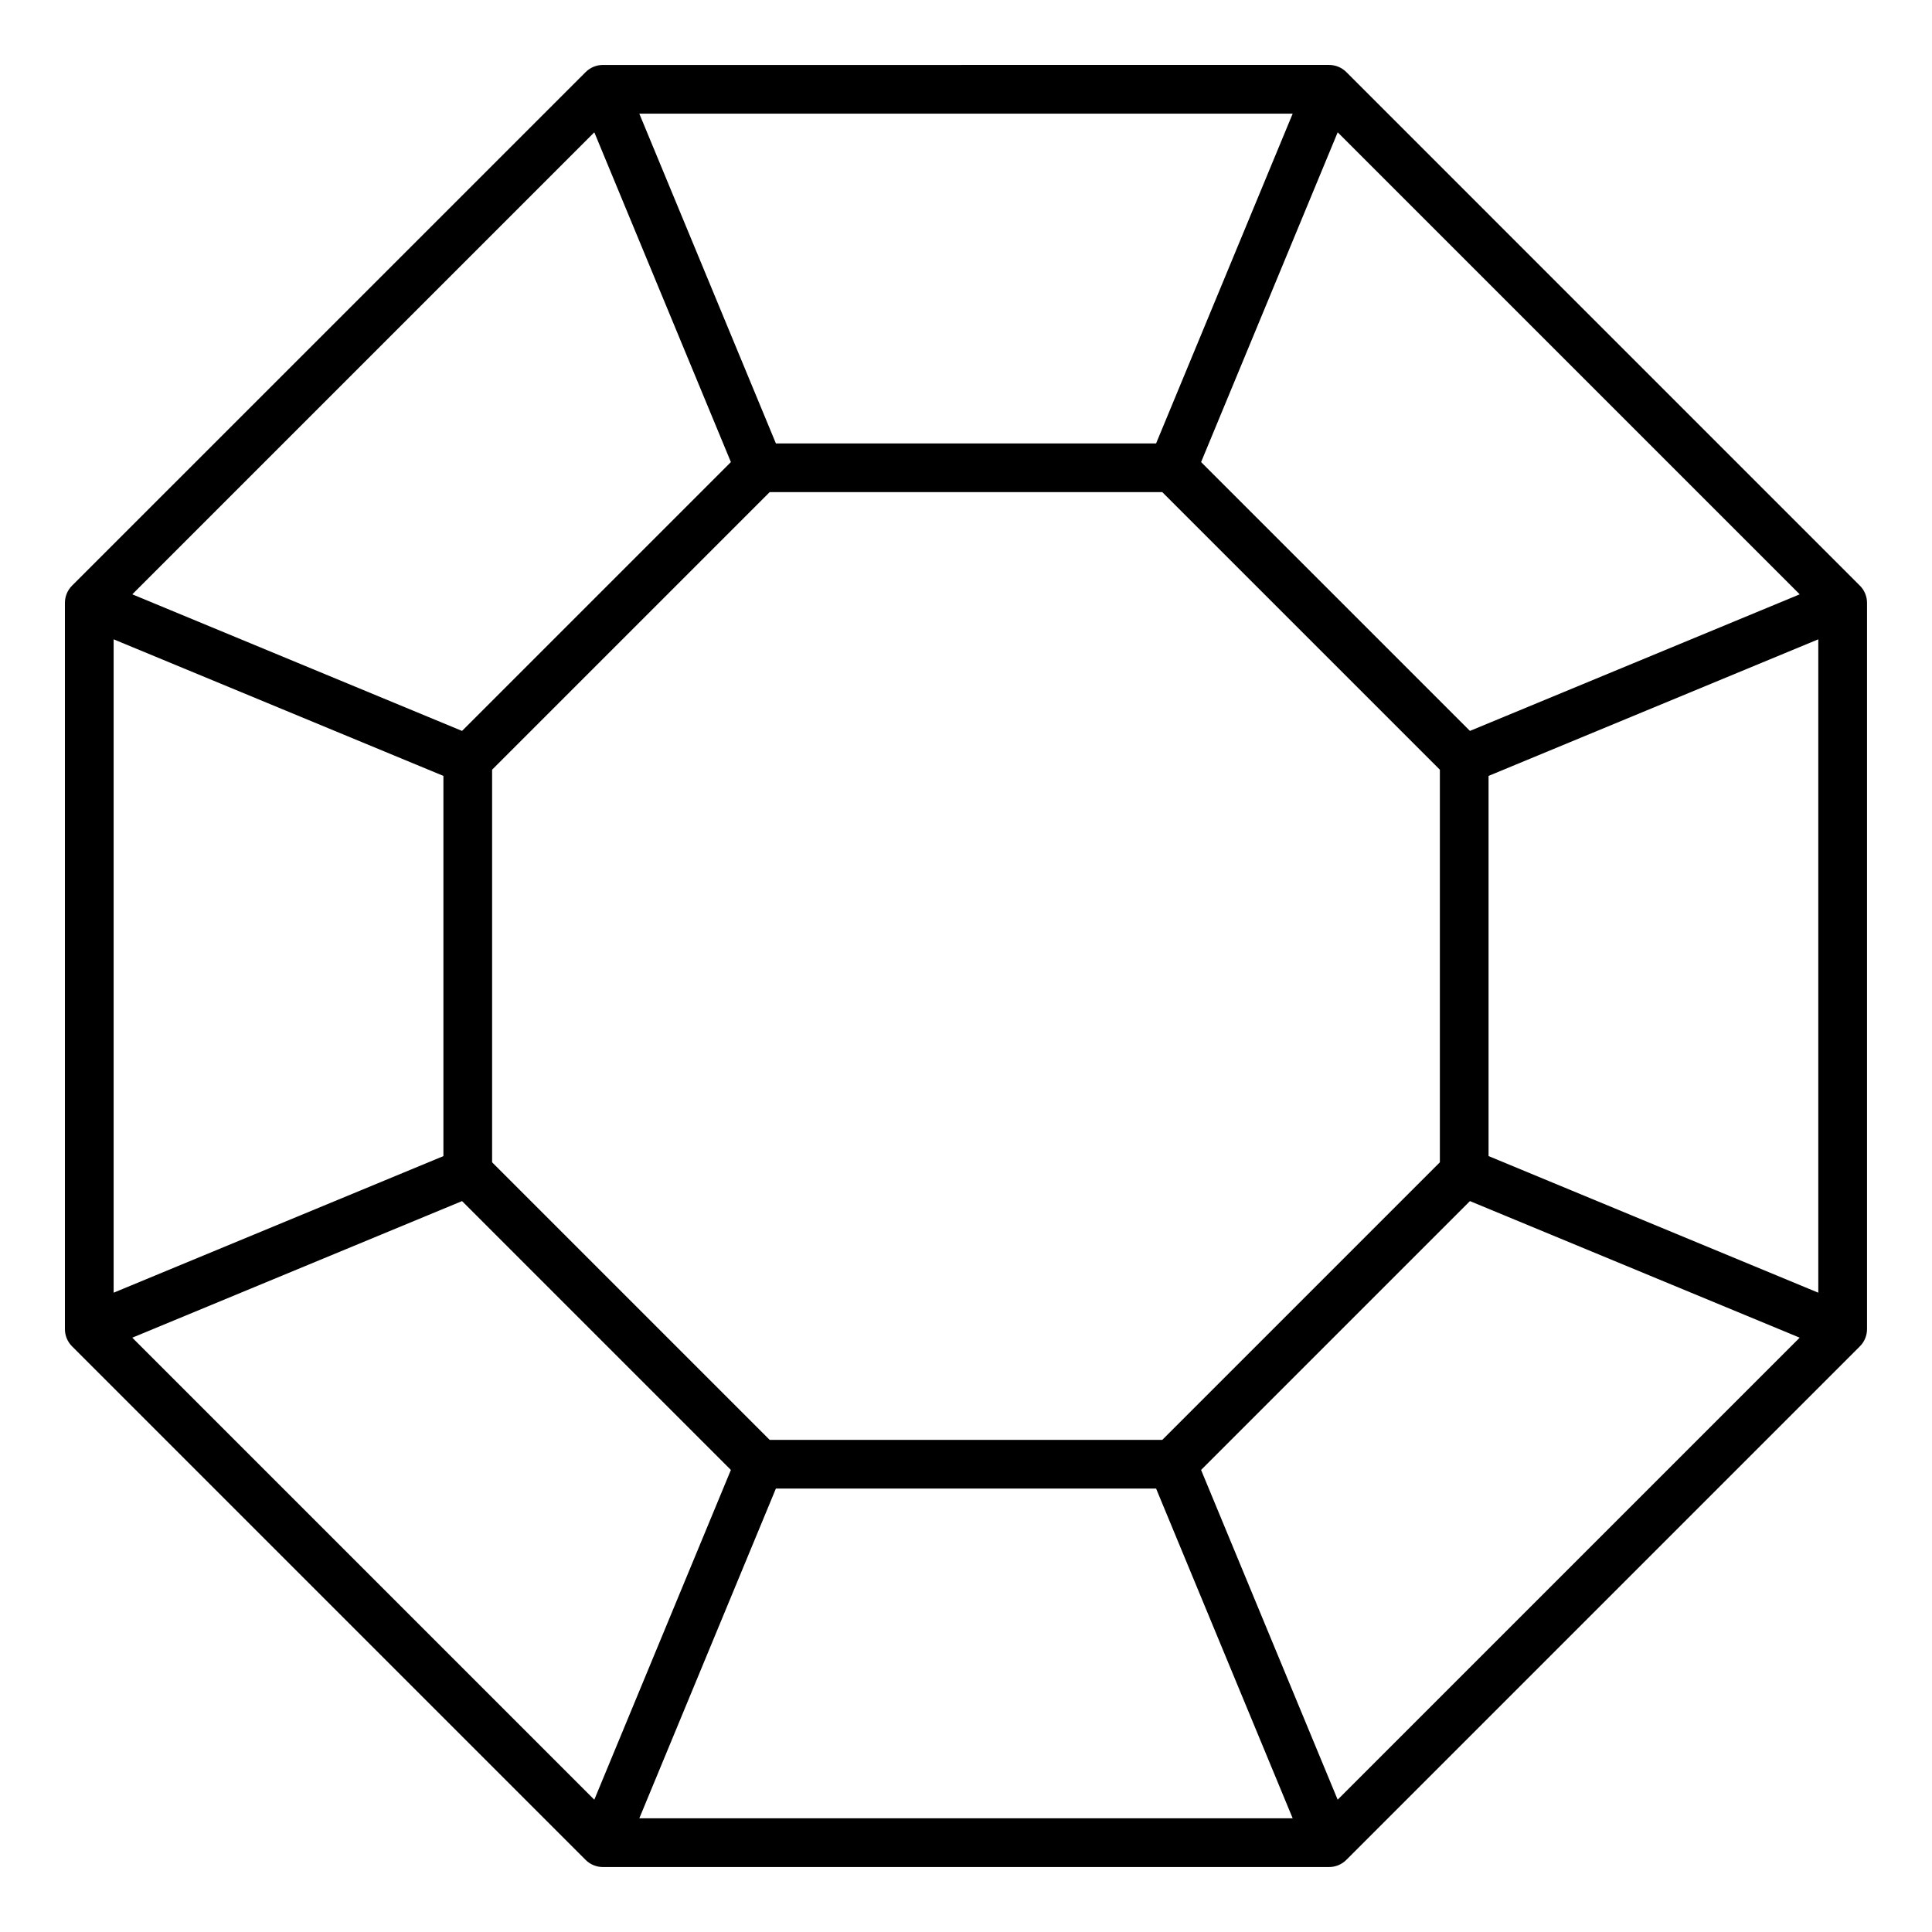 <?xml version="1.0" encoding="UTF-8"?>
<!-- The Best Svg Icon site in the world: iconSvg.co, Visit us! https://iconsvg.co -->
<svg fill="#000000" width="800px" height="800px" version="1.1" viewBox="144 144 512 512" xmlns="http://www.w3.org/2000/svg">
 <path d="m636.89 299.21-136.1-136.11c-1.211-1.211-2.856-1.891-4.566-1.891l-192.46 0.004c-1.711 0-3.352 0.684-4.559 1.891l-136.11 136.1c-1.207 1.207-1.891 2.852-1.891 4.559v192.47c0 1.711 0.684 3.352 1.891 4.559l136.1 136.1c1.207 1.211 2.852 1.891 4.559 1.891h192.47c1.711 0 3.352-0.684 4.566-1.891l136.1-136.1c1.211-1.211 1.891-2.856 1.891-4.559v-192.47c0-1.711-0.684-3.352-1.891-4.559zm-103.34 38.488-71.246-71.242 36.199-87.391 122.44 122.44zm-81.535 187.89h-104.04l-73.562-73.566v-104.04l73.562-73.562h104.04l73.566 73.562v104.04zm-1.641-264.07h-100.75l-36.199-87.398h173.15zm-112.68 4.938-71.25 71.246-87.387-36.199 122.44-122.44zm-76.188 83.168v100.76l-87.391 36.195v-173.15zm4.945 112.68 71.242 71.246-36.195 87.391-122.44-122.44zm83.168 76.184h100.76l36.195 87.383-173.15 0.004zm112.68-4.938 71.246-71.246 87.391 36.195-122.44 122.44zm76.184-83.176v-100.75l87.383-36.195v173.15z" fill-rule="evenodd"/>
</svg>